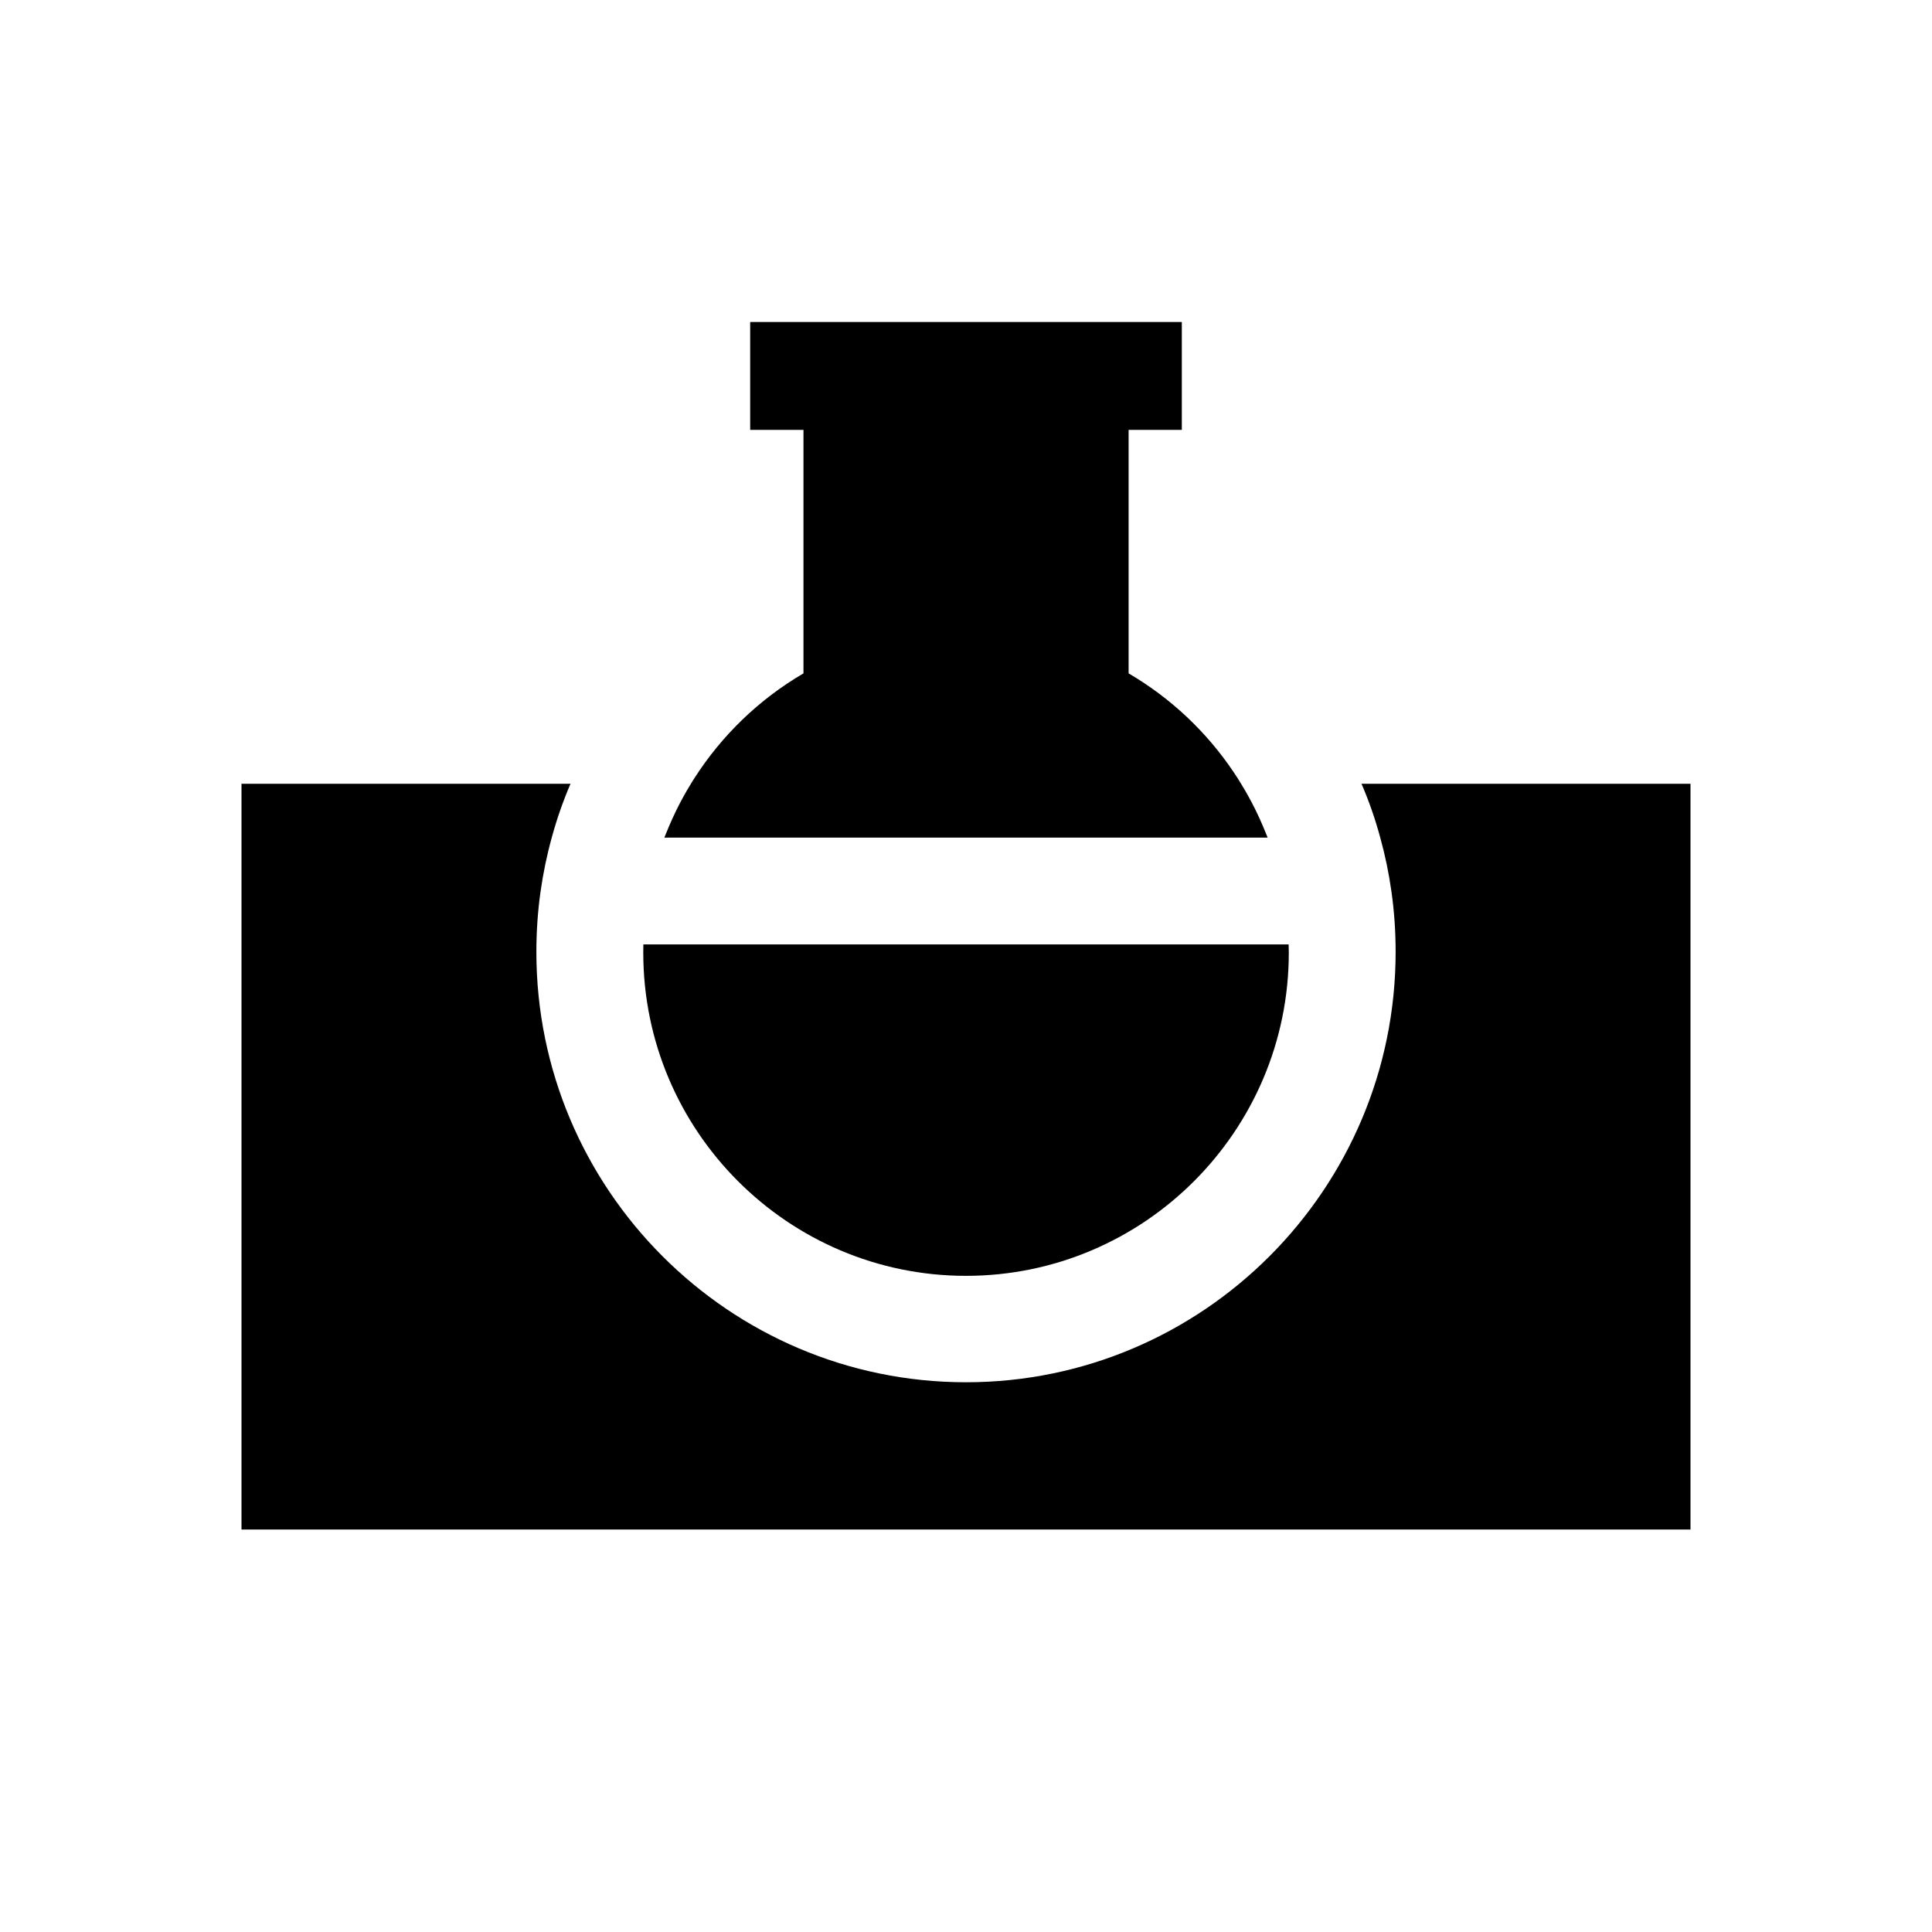 <svg width="24" height="24" viewBox="0 0 24 24" fill="none" xmlns="http://www.w3.org/2000/svg">
<path d="M16.913 9.736C17.007 9.953 17.084 10.177 17.146 10.405C17.207 10.625 17.253 10.848 17.285 11.075C17.32 11.322 17.337 11.573 17.337 11.825C17.337 14.773 14.943 17.171 12 17.171C9.057 17.171 6.663 14.773 6.663 11.825C6.663 11.573 6.68 11.323 6.715 11.075C6.747 10.849 6.793 10.625 6.854 10.405C6.916 10.177 6.994 9.953 7.087 9.736H3V19H21V9.736H16.913Z" fill="black"/>
<path d="M16.008 11.732H7.992C7.991 11.766 7.991 11.8 7.991 11.834C7.991 14.048 9.789 15.849 12 15.849C14.211 15.849 16.01 14.048 16.01 11.834C16.009 11.8 16.009 11.766 16.008 11.732Z" fill="black"/>
<path d="M15.742 10.392C15.724 10.348 15.706 10.303 15.687 10.259C15.658 10.191 15.627 10.123 15.594 10.056C15.54 9.947 15.481 9.84 15.417 9.736C15.388 9.687 15.357 9.639 15.325 9.592C14.992 9.096 14.548 8.674 14.02 8.365V5.34H14.681V4H14.02L9.981 4L9.319 4V5.34H9.981V8.365C9.427 8.689 8.966 9.137 8.628 9.664C8.613 9.687 8.597 9.711 8.583 9.736C8.519 9.84 8.46 9.947 8.406 10.056C8.373 10.123 8.342 10.191 8.313 10.259C8.294 10.303 8.276 10.348 8.258 10.392C8.257 10.396 8.255 10.401 8.253 10.405H15.747C15.745 10.401 15.743 10.396 15.742 10.392Z" fill="black"/>
</svg>
